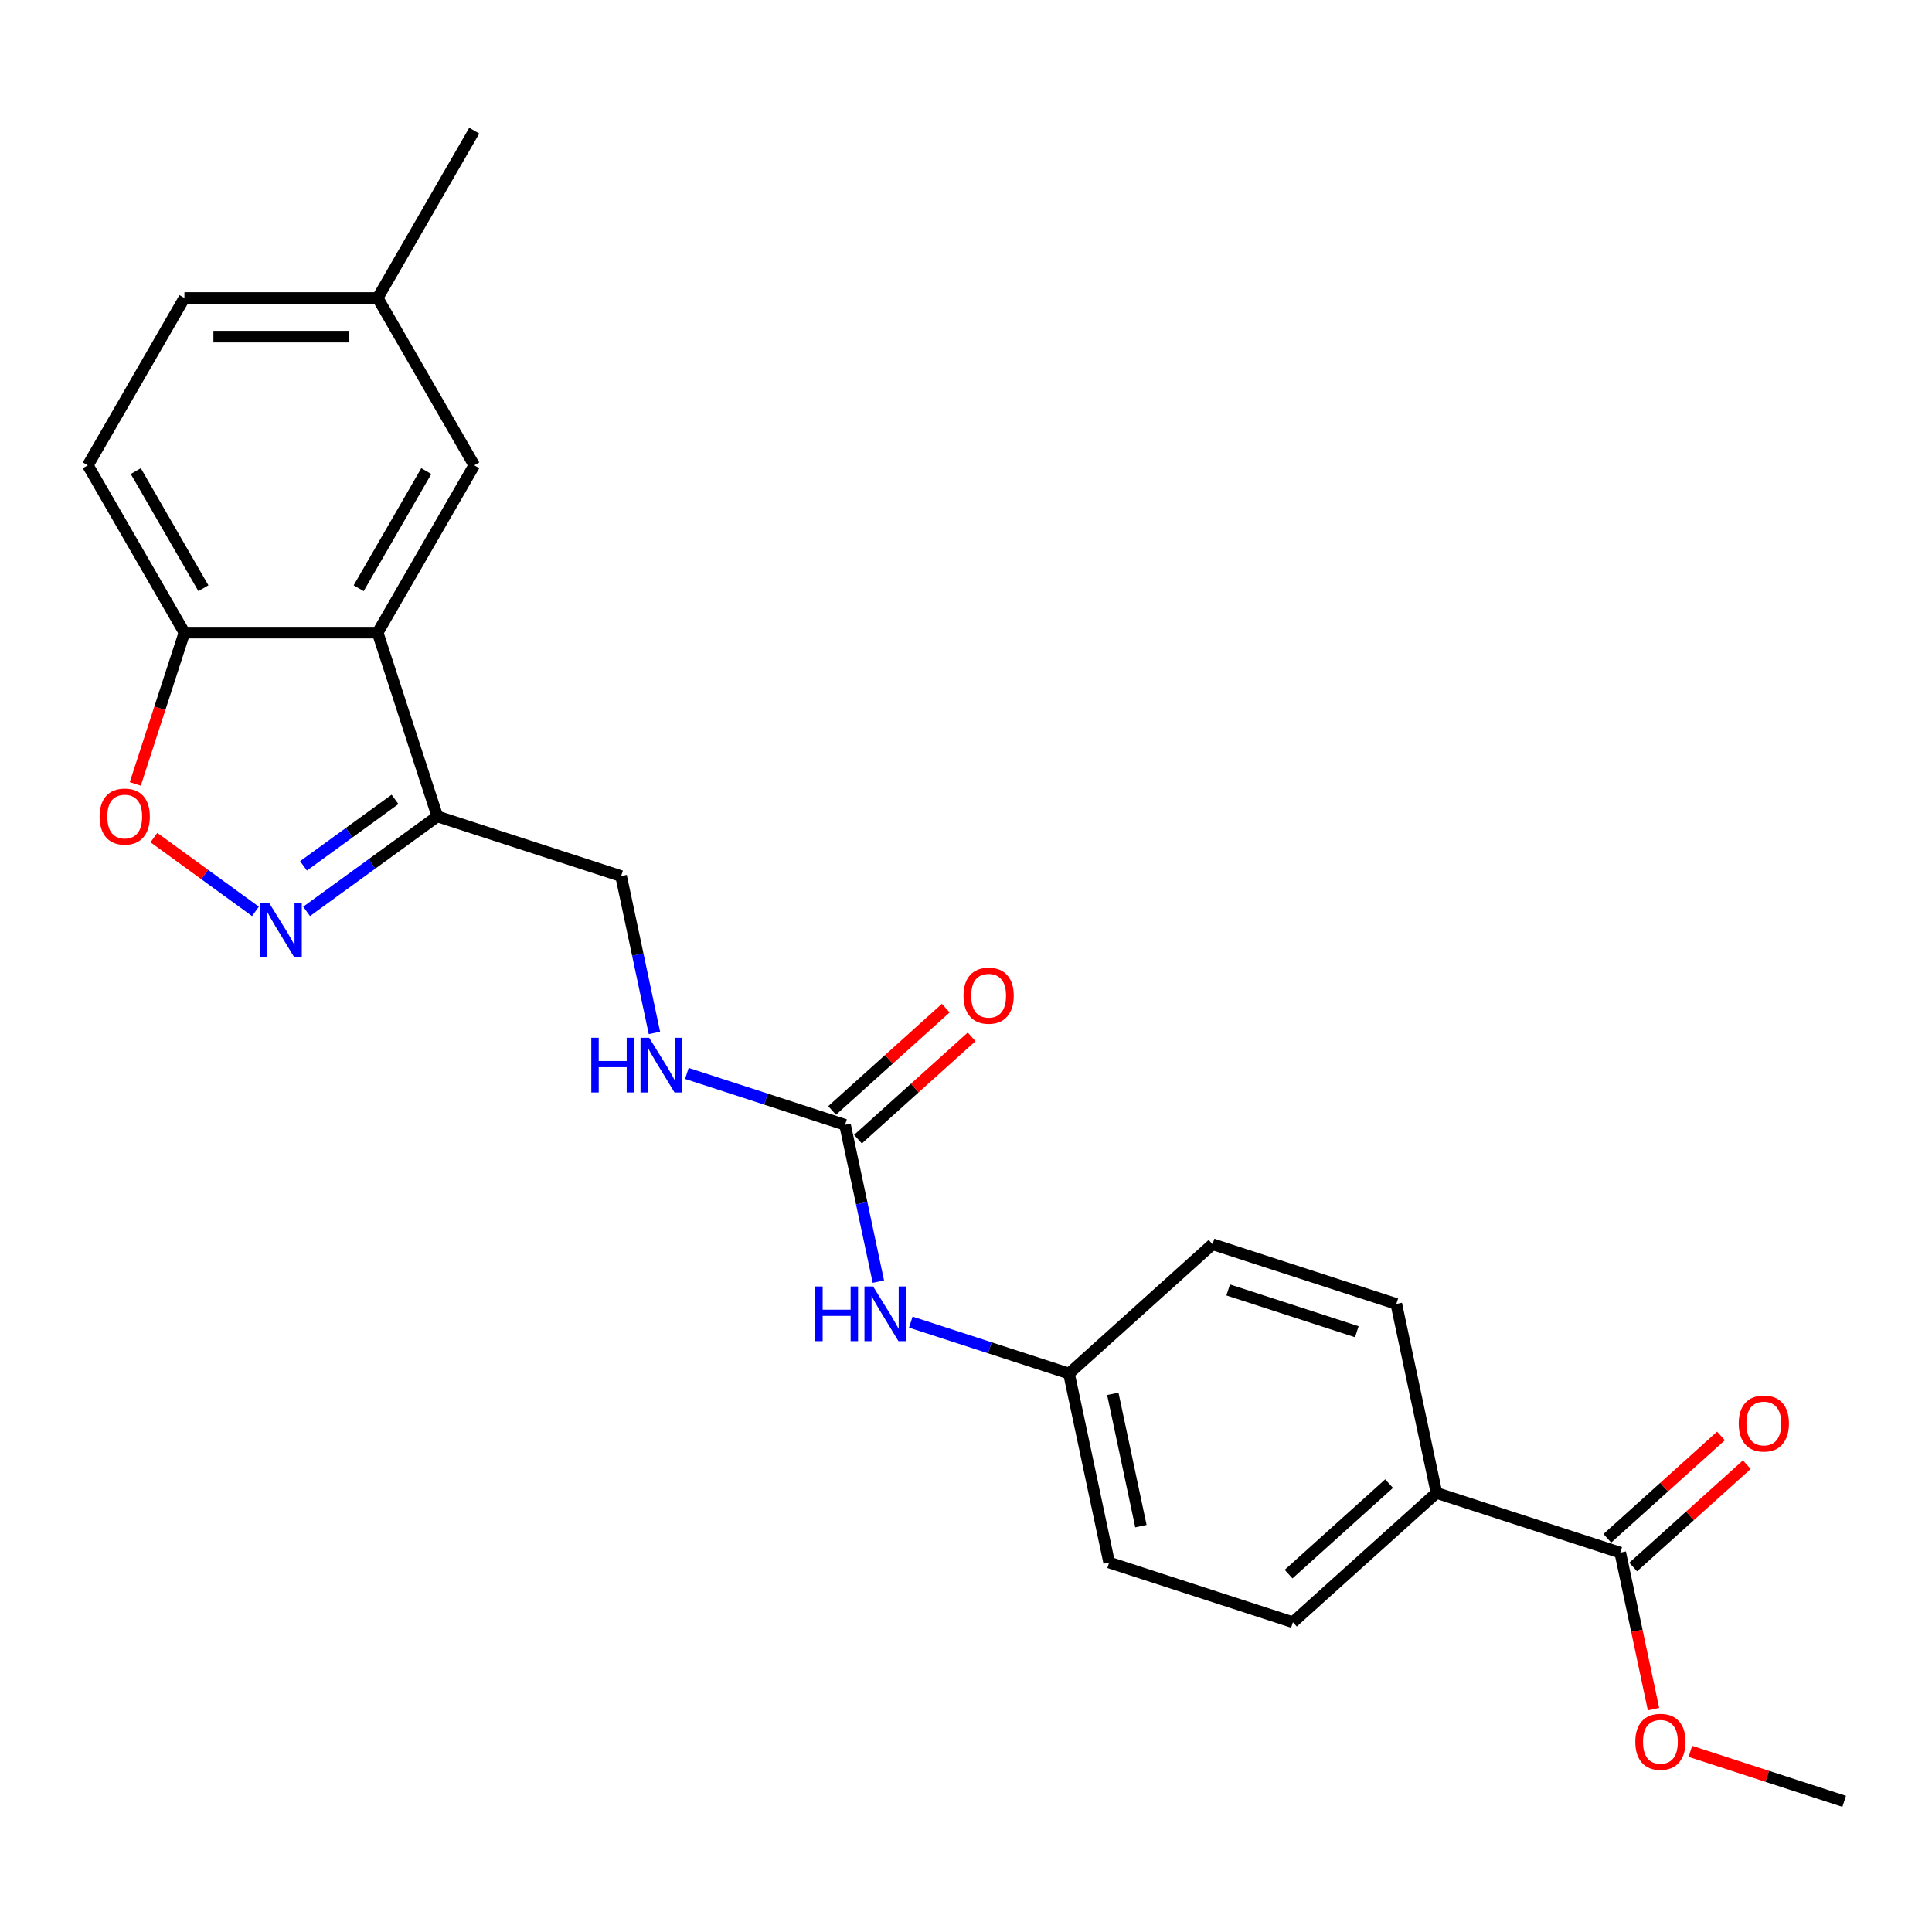 <?xml version='1.0' encoding='iso-8859-1'?>
<svg version='1.1' baseProfile='full'
              xmlns='http://www.w3.org/2000/svg'
                      xmlns:rdkit='http://www.rdkit.org/xml'
                      xmlns:xlink='http://www.w3.org/1999/xlink'
                  xml:space='preserve'
width='1000px' height='1000px' viewBox='0 0 1000 1000'>
<!-- END OF HEADER -->
<rect style='opacity:1.0;fill:#FFFFFF;stroke:none' width='1000' height='1000' x='0' y='0'> </rect>
<path class='bond-1' d='M 158.703,471.736 L 192.537,447.154' style='fill:none;fill-rule:evenodd;stroke:#0000FF;stroke-width:6px;stroke-linecap:butt;stroke-linejoin:miter;stroke-opacity:1' />
<path class='bond-1' d='M 192.537,447.154 L 226.371,422.572' style='fill:none;fill-rule:evenodd;stroke:#000000;stroke-width:6px;stroke-linecap:butt;stroke-linejoin:miter;stroke-opacity:1' />
<path class='bond-1' d='M 157.097,448.18 L 180.781,430.972' style='fill:none;fill-rule:evenodd;stroke:#0000FF;stroke-width:6px;stroke-linecap:butt;stroke-linejoin:miter;stroke-opacity:1' />
<path class='bond-1' d='M 180.781,430.972 L 204.464,413.765' style='fill:none;fill-rule:evenodd;stroke:#000000;stroke-width:6px;stroke-linecap:butt;stroke-linejoin:miter;stroke-opacity:1' />
<path class='bond-2' d='M 132.223,471.736 L 105.934,452.636' style='fill:none;fill-rule:evenodd;stroke:#0000FF;stroke-width:6px;stroke-linecap:butt;stroke-linejoin:miter;stroke-opacity:1' />
<path class='bond-2' d='M 105.934,452.636 L 79.645,433.536' style='fill:none;fill-rule:evenodd;stroke:#FF0000;stroke-width:6px;stroke-linecap:butt;stroke-linejoin:miter;stroke-opacity:1' />
<path class='bond-0' d='M 195.467,327.458 L 226.371,422.572' style='fill:none;fill-rule:evenodd;stroke:#000000;stroke-width:6px;stroke-linecap:butt;stroke-linejoin:miter;stroke-opacity:1' />
<path class='bond-9' d='M 195.467,327.458 L 245.471,240.849' style='fill:none;fill-rule:evenodd;stroke:#000000;stroke-width:6px;stroke-linecap:butt;stroke-linejoin:miter;stroke-opacity:1' />
<path class='bond-9' d='M 185.646,304.466 L 220.649,243.839' style='fill:none;fill-rule:evenodd;stroke:#000000;stroke-width:6px;stroke-linecap:butt;stroke-linejoin:miter;stroke-opacity:1' />
<path class='bond-24' d='M 195.467,327.458 L 95.459,327.458' style='fill:none;fill-rule:evenodd;stroke:#000000;stroke-width:6px;stroke-linecap:butt;stroke-linejoin:miter;stroke-opacity:1' />
<path class='bond-10' d='M 226.371,422.572 L 321.485,453.476' style='fill:none;fill-rule:evenodd;stroke:#000000;stroke-width:6px;stroke-linecap:butt;stroke-linejoin:miter;stroke-opacity:1' />
<path class='bond-4' d='M 70.02,405.752 L 82.739,366.605' style='fill:none;fill-rule:evenodd;stroke:#FF0000;stroke-width:6px;stroke-linecap:butt;stroke-linejoin:miter;stroke-opacity:1' />
<path class='bond-4' d='M 82.739,366.605 L 95.459,327.458' style='fill:none;fill-rule:evenodd;stroke:#000000;stroke-width:6px;stroke-linecap:butt;stroke-linejoin:miter;stroke-opacity:1' />
<path class='bond-3' d='M 437.392,582.204 L 396.455,568.902' style='fill:none;fill-rule:evenodd;stroke:#000000;stroke-width:6px;stroke-linecap:butt;stroke-linejoin:miter;stroke-opacity:1' />
<path class='bond-3' d='M 396.455,568.902 L 355.518,555.601' style='fill:none;fill-rule:evenodd;stroke:#0000FF;stroke-width:6px;stroke-linecap:butt;stroke-linejoin:miter;stroke-opacity:1' />
<path class='bond-6' d='M 437.392,582.204 L 446.017,622.785' style='fill:none;fill-rule:evenodd;stroke:#000000;stroke-width:6px;stroke-linecap:butt;stroke-linejoin:miter;stroke-opacity:1' />
<path class='bond-6' d='M 446.017,622.785 L 454.643,663.366' style='fill:none;fill-rule:evenodd;stroke:#0000FF;stroke-width:6px;stroke-linecap:butt;stroke-linejoin:miter;stroke-opacity:1' />
<path class='bond-11' d='M 444.083,589.636 L 473.494,563.155' style='fill:none;fill-rule:evenodd;stroke:#000000;stroke-width:6px;stroke-linecap:butt;stroke-linejoin:miter;stroke-opacity:1' />
<path class='bond-11' d='M 473.494,563.155 L 502.904,536.673' style='fill:none;fill-rule:evenodd;stroke:#FF0000;stroke-width:6px;stroke-linecap:butt;stroke-linejoin:miter;stroke-opacity:1' />
<path class='bond-11' d='M 430.7,574.772 L 460.11,548.29' style='fill:none;fill-rule:evenodd;stroke:#000000;stroke-width:6px;stroke-linecap:butt;stroke-linejoin:miter;stroke-opacity:1' />
<path class='bond-11' d='M 460.11,548.29 L 489.52,521.809' style='fill:none;fill-rule:evenodd;stroke:#FF0000;stroke-width:6px;stroke-linecap:butt;stroke-linejoin:miter;stroke-opacity:1' />
<path class='bond-13' d='M 95.459,327.458 L 45.455,240.849' style='fill:none;fill-rule:evenodd;stroke:#000000;stroke-width:6px;stroke-linecap:butt;stroke-linejoin:miter;stroke-opacity:1' />
<path class='bond-13' d='M 105.28,304.466 L 70.277,243.839' style='fill:none;fill-rule:evenodd;stroke:#000000;stroke-width:6px;stroke-linecap:butt;stroke-linejoin:miter;stroke-opacity:1' />
<path class='bond-5' d='M 838.639,803.644 L 743.525,772.739' style='fill:none;fill-rule:evenodd;stroke:#000000;stroke-width:6px;stroke-linecap:butt;stroke-linejoin:miter;stroke-opacity:1' />
<path class='bond-12' d='M 845.331,811.076 L 874.741,784.595' style='fill:none;fill-rule:evenodd;stroke:#000000;stroke-width:6px;stroke-linecap:butt;stroke-linejoin:miter;stroke-opacity:1' />
<path class='bond-12' d='M 874.741,784.595 L 904.151,758.114' style='fill:none;fill-rule:evenodd;stroke:#FF0000;stroke-width:6px;stroke-linecap:butt;stroke-linejoin:miter;stroke-opacity:1' />
<path class='bond-12' d='M 831.947,796.212 L 861.357,769.731' style='fill:none;fill-rule:evenodd;stroke:#000000;stroke-width:6px;stroke-linecap:butt;stroke-linejoin:miter;stroke-opacity:1' />
<path class='bond-12' d='M 861.357,769.731 L 890.768,743.249' style='fill:none;fill-rule:evenodd;stroke:#FF0000;stroke-width:6px;stroke-linecap:butt;stroke-linejoin:miter;stroke-opacity:1' />
<path class='bond-18' d='M 838.639,803.644 L 847.248,844.145' style='fill:none;fill-rule:evenodd;stroke:#000000;stroke-width:6px;stroke-linecap:butt;stroke-linejoin:miter;stroke-opacity:1' />
<path class='bond-18' d='M 847.248,844.145 L 855.857,884.646' style='fill:none;fill-rule:evenodd;stroke:#FF0000;stroke-width:6px;stroke-linecap:butt;stroke-linejoin:miter;stroke-opacity:1' />
<path class='bond-16' d='M 471.425,684.329 L 512.361,697.63' style='fill:none;fill-rule:evenodd;stroke:#0000FF;stroke-width:6px;stroke-linecap:butt;stroke-linejoin:miter;stroke-opacity:1' />
<path class='bond-16' d='M 512.361,697.63 L 553.298,710.931' style='fill:none;fill-rule:evenodd;stroke:#000000;stroke-width:6px;stroke-linecap:butt;stroke-linejoin:miter;stroke-opacity:1' />
<path class='bond-7' d='M 338.737,534.639 L 330.111,494.058' style='fill:none;fill-rule:evenodd;stroke:#0000FF;stroke-width:6px;stroke-linecap:butt;stroke-linejoin:miter;stroke-opacity:1' />
<path class='bond-7' d='M 330.111,494.058 L 321.485,453.476' style='fill:none;fill-rule:evenodd;stroke:#000000;stroke-width:6px;stroke-linecap:butt;stroke-linejoin:miter;stroke-opacity:1' />
<path class='bond-8' d='M 743.525,772.739 L 669.205,839.658' style='fill:none;fill-rule:evenodd;stroke:#000000;stroke-width:6px;stroke-linecap:butt;stroke-linejoin:miter;stroke-opacity:1' />
<path class='bond-8' d='M 718.993,767.913 L 666.969,814.756' style='fill:none;fill-rule:evenodd;stroke:#000000;stroke-width:6px;stroke-linecap:butt;stroke-linejoin:miter;stroke-opacity:1' />
<path class='bond-26' d='M 743.525,772.739 L 722.732,674.916' style='fill:none;fill-rule:evenodd;stroke:#000000;stroke-width:6px;stroke-linecap:butt;stroke-linejoin:miter;stroke-opacity:1' />
<path class='bond-17' d='M 245.471,240.849 L 195.467,154.239' style='fill:none;fill-rule:evenodd;stroke:#000000;stroke-width:6px;stroke-linecap:butt;stroke-linejoin:miter;stroke-opacity:1' />
<path class='bond-21' d='M 45.455,240.849 L 95.459,154.239' style='fill:none;fill-rule:evenodd;stroke:#000000;stroke-width:6px;stroke-linecap:butt;stroke-linejoin:miter;stroke-opacity:1' />
<path class='bond-14' d='M 669.205,839.658 L 574.091,808.754' style='fill:none;fill-rule:evenodd;stroke:#000000;stroke-width:6px;stroke-linecap:butt;stroke-linejoin:miter;stroke-opacity:1' />
<path class='bond-15' d='M 722.732,674.916 L 627.619,644.012' style='fill:none;fill-rule:evenodd;stroke:#000000;stroke-width:6px;stroke-linecap:butt;stroke-linejoin:miter;stroke-opacity:1' />
<path class='bond-15' d='M 702.284,689.304 L 635.705,667.671' style='fill:none;fill-rule:evenodd;stroke:#000000;stroke-width:6px;stroke-linecap:butt;stroke-linejoin:miter;stroke-opacity:1' />
<path class='bond-19' d='M 553.298,710.931 L 627.619,644.012' style='fill:none;fill-rule:evenodd;stroke:#000000;stroke-width:6px;stroke-linecap:butt;stroke-linejoin:miter;stroke-opacity:1' />
<path class='bond-20' d='M 553.298,710.931 L 574.091,808.754' style='fill:none;fill-rule:evenodd;stroke:#000000;stroke-width:6px;stroke-linecap:butt;stroke-linejoin:miter;stroke-opacity:1' />
<path class='bond-20' d='M 575.982,721.446 L 590.537,789.922' style='fill:none;fill-rule:evenodd;stroke:#000000;stroke-width:6px;stroke-linecap:butt;stroke-linejoin:miter;stroke-opacity:1' />
<path class='bond-22' d='M 195.467,154.239 L 245.471,67.629' style='fill:none;fill-rule:evenodd;stroke:#000000;stroke-width:6px;stroke-linecap:butt;stroke-linejoin:miter;stroke-opacity:1' />
<path class='bond-25' d='M 195.467,154.239 L 95.459,154.239' style='fill:none;fill-rule:evenodd;stroke:#000000;stroke-width:6px;stroke-linecap:butt;stroke-linejoin:miter;stroke-opacity:1' />
<path class='bond-25' d='M 180.466,174.241 L 110.46,174.241' style='fill:none;fill-rule:evenodd;stroke:#000000;stroke-width:6px;stroke-linecap:butt;stroke-linejoin:miter;stroke-opacity:1' />
<path class='bond-23' d='M 874.932,906.503 L 914.739,919.437' style='fill:none;fill-rule:evenodd;stroke:#FF0000;stroke-width:6px;stroke-linecap:butt;stroke-linejoin:miter;stroke-opacity:1' />
<path class='bond-23' d='M 914.739,919.437 L 954.545,932.371' style='fill:none;fill-rule:evenodd;stroke:#000000;stroke-width:6px;stroke-linecap:butt;stroke-linejoin:miter;stroke-opacity:1' />
<path  class='atom-0' d='M 139.203 467.196
L 148.483 482.196
Q 149.403 483.676, 150.883 486.356
Q 152.363 489.036, 152.443 489.196
L 152.443 467.196
L 156.203 467.196
L 156.203 495.516
L 152.323 495.516
L 142.363 479.116
Q 141.203 477.196, 139.963 474.996
Q 138.763 472.796, 138.403 472.116
L 138.403 495.516
L 134.723 495.516
L 134.723 467.196
L 139.203 467.196
' fill='#0000FF'/>
<path  class='atom-3' d='M 51.554 422.652
Q 51.554 415.852, 54.914 412.052
Q 58.274 408.252, 64.554 408.252
Q 70.834 408.252, 74.194 412.052
Q 77.554 415.852, 77.554 422.652
Q 77.554 429.532, 74.154 433.452
Q 70.754 437.332, 64.554 437.332
Q 58.314 437.332, 54.914 433.452
Q 51.554 429.572, 51.554 422.652
M 64.554 434.132
Q 68.874 434.132, 71.194 431.252
Q 73.554 428.332, 73.554 422.652
Q 73.554 417.092, 71.194 414.292
Q 68.874 411.452, 64.554 411.452
Q 60.234 411.452, 57.874 414.252
Q 55.554 417.052, 55.554 422.652
Q 55.554 428.372, 57.874 431.252
Q 60.234 434.132, 64.554 434.132
' fill='#FF0000'/>
<path  class='atom-7' d='M 421.964 665.867
L 425.804 665.867
L 425.804 677.907
L 440.284 677.907
L 440.284 665.867
L 444.124 665.867
L 444.124 694.187
L 440.284 694.187
L 440.284 681.107
L 425.804 681.107
L 425.804 694.187
L 421.964 694.187
L 421.964 665.867
' fill='#0000FF'/>
<path  class='atom-7' d='M 451.924 665.867
L 461.204 680.867
Q 462.124 682.347, 463.604 685.027
Q 465.084 687.707, 465.164 687.867
L 465.164 665.867
L 468.924 665.867
L 468.924 694.187
L 465.044 694.187
L 455.084 677.787
Q 453.924 675.867, 452.684 673.667
Q 451.484 671.467, 451.124 670.787
L 451.124 694.187
L 447.444 694.187
L 447.444 665.867
L 451.924 665.867
' fill='#0000FF'/>
<path  class='atom-8' d='M 306.058 537.139
L 309.898 537.139
L 309.898 549.179
L 324.378 549.179
L 324.378 537.139
L 328.218 537.139
L 328.218 565.459
L 324.378 565.459
L 324.378 552.379
L 309.898 552.379
L 309.898 565.459
L 306.058 565.459
L 306.058 537.139
' fill='#0000FF'/>
<path  class='atom-8' d='M 336.018 537.139
L 345.298 552.139
Q 346.218 553.619, 347.698 556.299
Q 349.178 558.979, 349.258 559.139
L 349.258 537.139
L 353.018 537.139
L 353.018 565.459
L 349.138 565.459
L 339.178 549.059
Q 338.018 547.139, 336.778 544.939
Q 335.578 542.739, 335.218 542.059
L 335.218 565.459
L 331.538 565.459
L 331.538 537.139
L 336.018 537.139
' fill='#0000FF'/>
<path  class='atom-12' d='M 498.712 515.365
Q 498.712 508.565, 502.072 504.765
Q 505.432 500.965, 511.712 500.965
Q 517.992 500.965, 521.352 504.765
Q 524.712 508.565, 524.712 515.365
Q 524.712 522.245, 521.312 526.165
Q 517.912 530.045, 511.712 530.045
Q 505.472 530.045, 502.072 526.165
Q 498.712 522.285, 498.712 515.365
M 511.712 526.845
Q 516.032 526.845, 518.352 523.965
Q 520.712 521.045, 520.712 515.365
Q 520.712 509.805, 518.352 507.005
Q 516.032 504.165, 511.712 504.165
Q 507.392 504.165, 505.032 506.965
Q 502.712 509.765, 502.712 515.365
Q 502.712 521.085, 505.032 523.965
Q 507.392 526.845, 511.712 526.845
' fill='#FF0000'/>
<path  class='atom-13' d='M 899.96 736.805
Q 899.96 730.005, 903.32 726.205
Q 906.68 722.405, 912.96 722.405
Q 919.24 722.405, 922.6 726.205
Q 925.96 730.005, 925.96 736.805
Q 925.96 743.685, 922.56 747.605
Q 919.16 751.485, 912.96 751.485
Q 906.72 751.485, 903.32 747.605
Q 899.96 743.725, 899.96 736.805
M 912.96 748.285
Q 917.28 748.285, 919.6 745.405
Q 921.96 742.485, 921.96 736.805
Q 921.96 731.245, 919.6 728.445
Q 917.28 725.605, 912.96 725.605
Q 908.64 725.605, 906.28 728.405
Q 903.96 731.205, 903.96 736.805
Q 903.96 742.525, 906.28 745.405
Q 908.64 748.285, 912.96 748.285
' fill='#FF0000'/>
<path  class='atom-19' d='M 846.432 901.547
Q 846.432 894.747, 849.792 890.947
Q 853.152 887.147, 859.432 887.147
Q 865.712 887.147, 869.072 890.947
Q 872.432 894.747, 872.432 901.547
Q 872.432 908.427, 869.032 912.347
Q 865.632 916.227, 859.432 916.227
Q 853.192 916.227, 849.792 912.347
Q 846.432 908.467, 846.432 901.547
M 859.432 913.027
Q 863.752 913.027, 866.072 910.147
Q 868.432 907.227, 868.432 901.547
Q 868.432 895.987, 866.072 893.187
Q 863.752 890.347, 859.432 890.347
Q 855.112 890.347, 852.752 893.147
Q 850.432 895.947, 850.432 901.547
Q 850.432 907.267, 852.752 910.147
Q 855.112 913.027, 859.432 913.027
' fill='#FF0000'/>
</svg>
